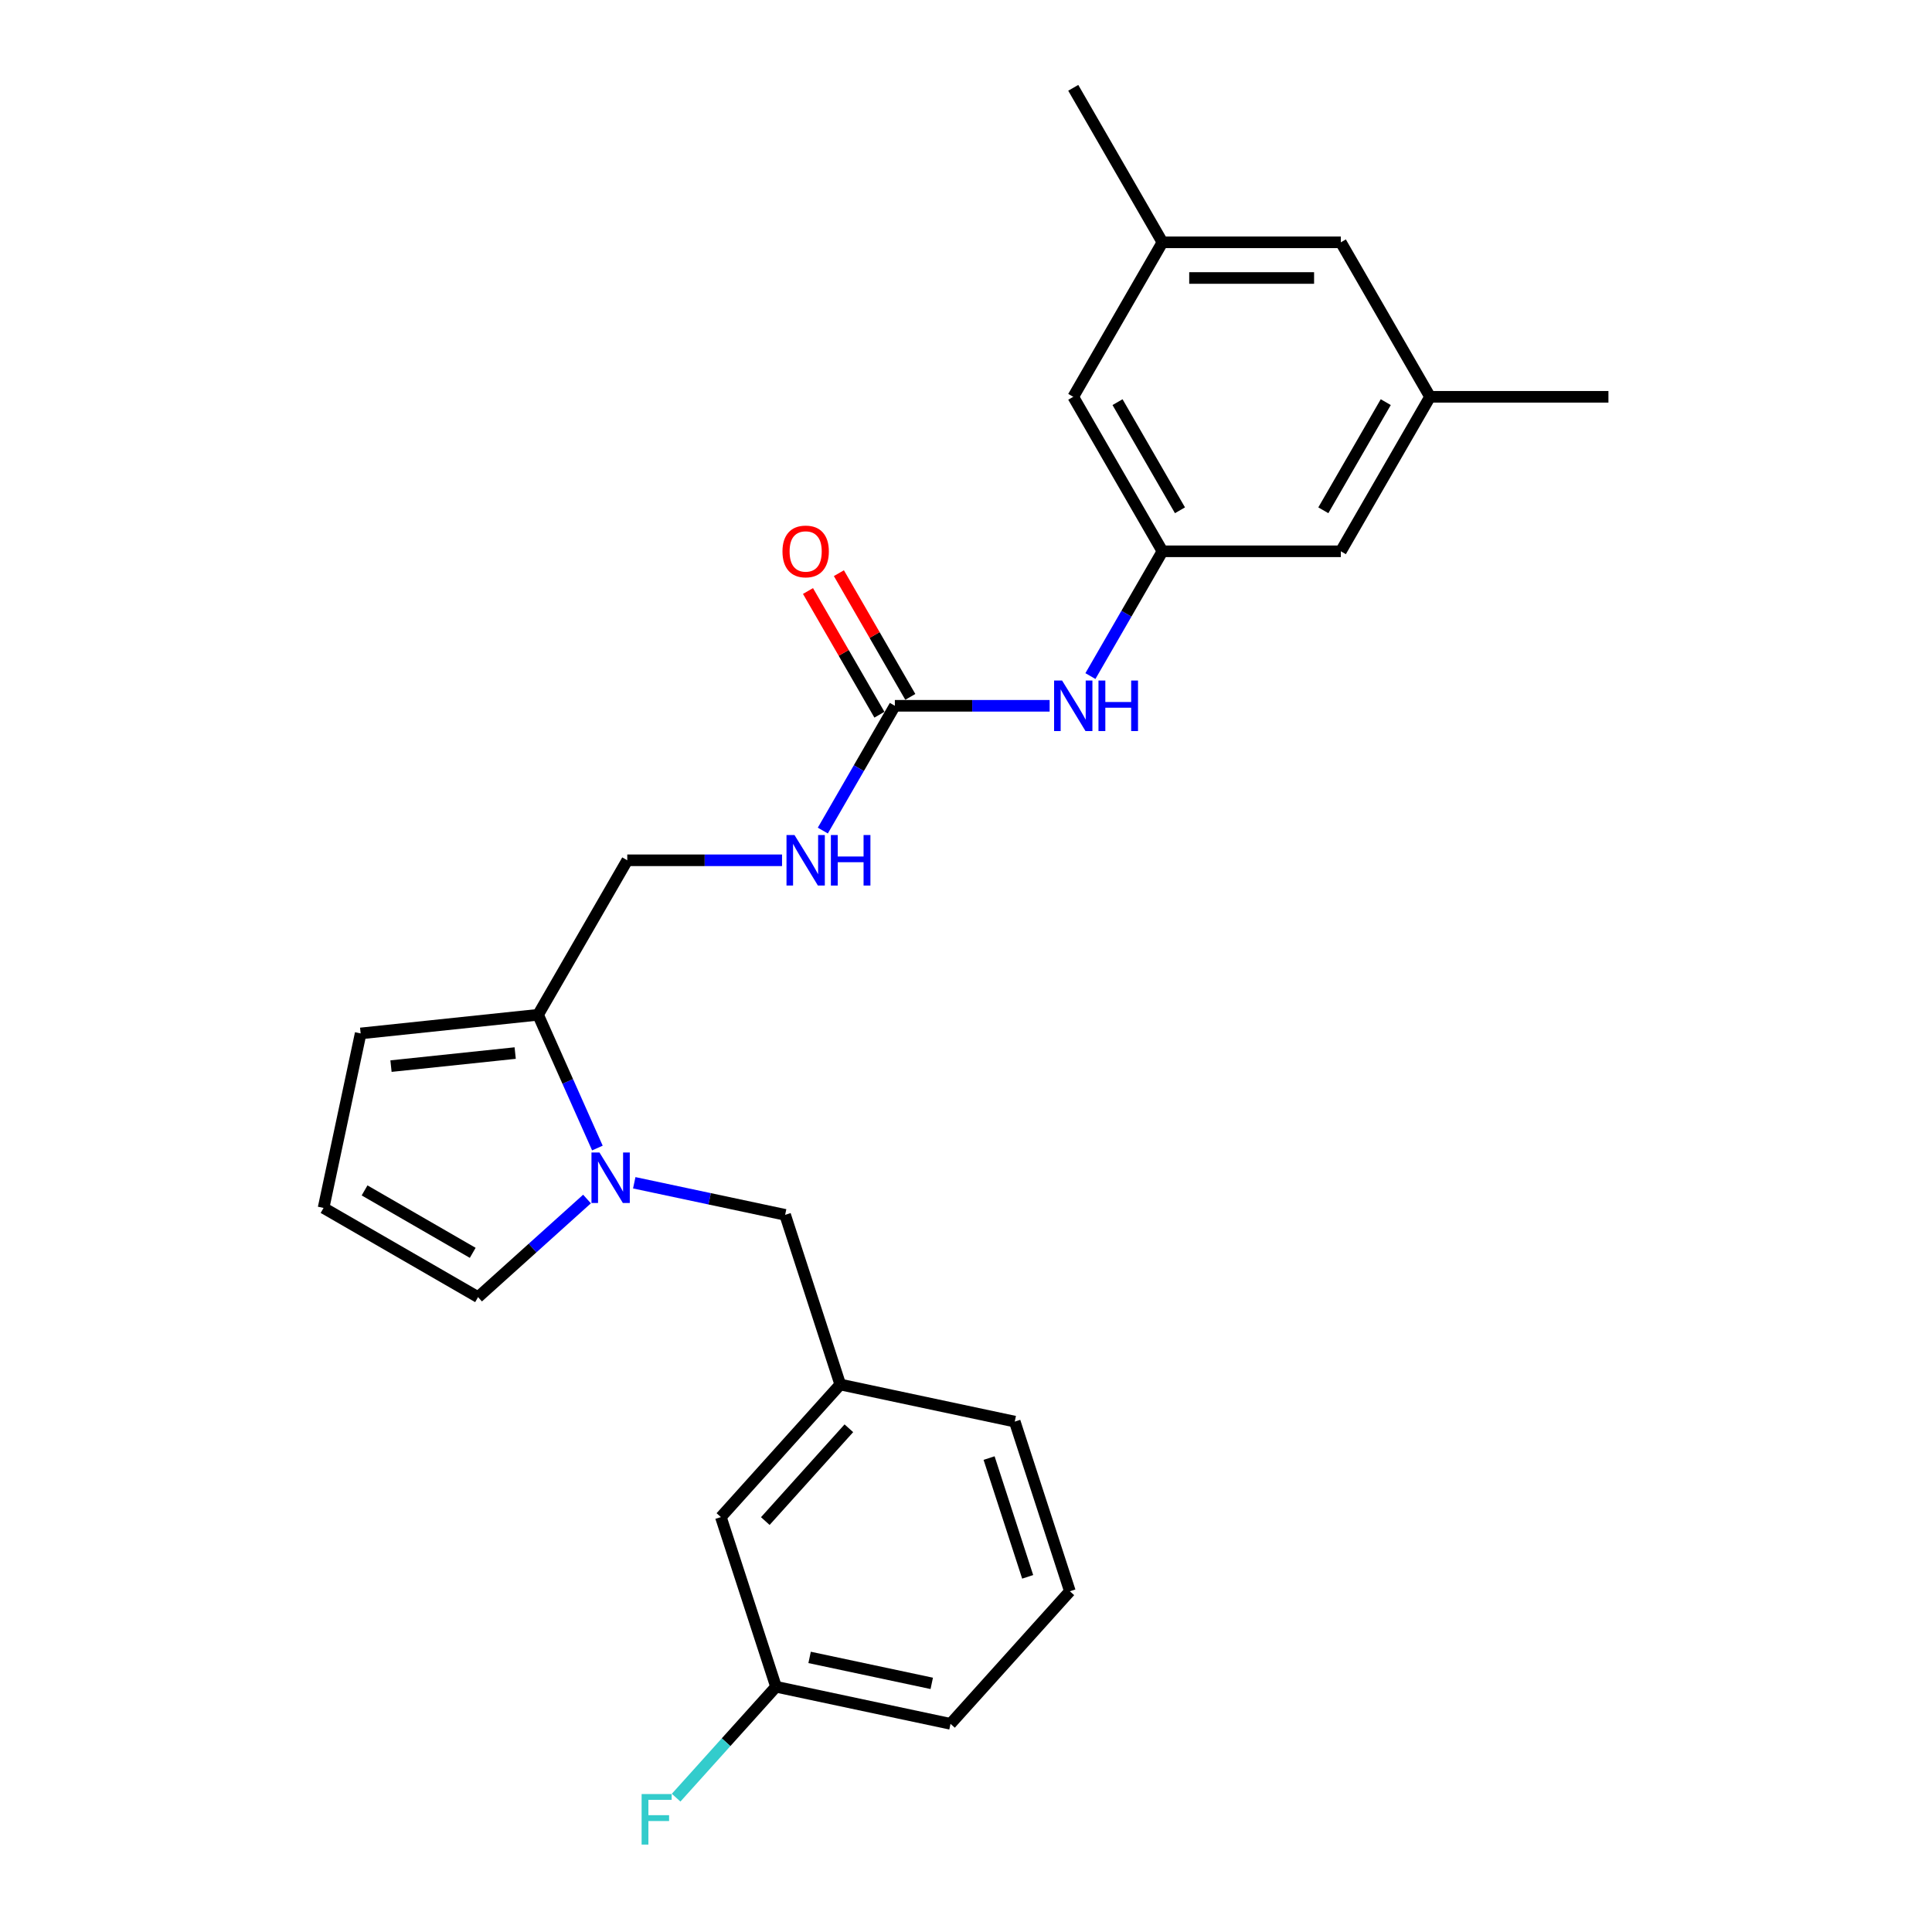 <?xml version='1.0' encoding='iso-8859-1'?>
<svg version='1.1' baseProfile='full'
              xmlns='http://www.w3.org/2000/svg'
                      xmlns:rdkit='http://www.rdkit.org/xml'
                      xmlns:xlink='http://www.w3.org/1999/xlink'
                  xml:space='preserve'
width='1000px' height='1000px' viewBox='0 0 1000 1000'>
<!-- END OF HEADER -->
<rect style='opacity:1.0;fill:#FFFFFF;stroke:none' width='1000' height='1000' x='0' y='0'> </rect>
<path class='bond-0' d='M 309.212,594.22 L 293.858,559.735' style='fill:none;fill-rule:evenodd;stroke:#0000FF;stroke-width:6px;stroke-linecap:butt;stroke-linejoin:miter;stroke-opacity:1' />
<path class='bond-0' d='M 293.858,559.735 L 278.504,525.25' style='fill:none;fill-rule:evenodd;stroke:#000000;stroke-width:6px;stroke-linecap:butt;stroke-linejoin:miter;stroke-opacity:1' />
<path class='bond-4' d='M 328.286,612.202 L 367.333,620.502' style='fill:none;fill-rule:evenodd;stroke:#0000FF;stroke-width:6px;stroke-linecap:butt;stroke-linejoin:miter;stroke-opacity:1' />
<path class='bond-4' d='M 367.333,620.502 L 406.38,628.801' style='fill:none;fill-rule:evenodd;stroke:#000000;stroke-width:6px;stroke-linecap:butt;stroke-linejoin:miter;stroke-opacity:1' />
<path class='bond-5' d='M 303.836,620.611 L 275.639,646' style='fill:none;fill-rule:evenodd;stroke:#0000FF;stroke-width:6px;stroke-linecap:butt;stroke-linejoin:miter;stroke-opacity:1' />
<path class='bond-5' d='M 275.639,646 L 247.442,671.389' style='fill:none;fill-rule:evenodd;stroke:#000000;stroke-width:6px;stroke-linecap:butt;stroke-linejoin:miter;stroke-opacity:1' />
<path class='bond-8' d='M 278.504,525.25 L 186.674,534.902' style='fill:none;fill-rule:evenodd;stroke:#000000;stroke-width:6px;stroke-linecap:butt;stroke-linejoin:miter;stroke-opacity:1' />
<path class='bond-8' d='M 266.66,545.064 L 202.379,551.82' style='fill:none;fill-rule:evenodd;stroke:#000000;stroke-width:6px;stroke-linecap:butt;stroke-linejoin:miter;stroke-opacity:1' />
<path class='bond-9' d='M 278.504,525.25 L 324.673,445.284' style='fill:none;fill-rule:evenodd;stroke:#000000;stroke-width:6px;stroke-linecap:butt;stroke-linejoin:miter;stroke-opacity:1' />
<path class='bond-1' d='M 463.178,365.318 L 444.534,397.609' style='fill:none;fill-rule:evenodd;stroke:#000000;stroke-width:6px;stroke-linecap:butt;stroke-linejoin:miter;stroke-opacity:1' />
<path class='bond-1' d='M 444.534,397.609 L 425.891,429.901' style='fill:none;fill-rule:evenodd;stroke:#0000FF;stroke-width:6px;stroke-linecap:butt;stroke-linejoin:miter;stroke-opacity:1' />
<path class='bond-2' d='M 463.178,365.318 L 503.233,365.318' style='fill:none;fill-rule:evenodd;stroke:#000000;stroke-width:6px;stroke-linecap:butt;stroke-linejoin:miter;stroke-opacity:1' />
<path class='bond-2' d='M 503.233,365.318 L 543.289,365.318' style='fill:none;fill-rule:evenodd;stroke:#0000FF;stroke-width:6px;stroke-linecap:butt;stroke-linejoin:miter;stroke-opacity:1' />
<path class='bond-10' d='M 471.174,360.701 L 452.691,328.687' style='fill:none;fill-rule:evenodd;stroke:#000000;stroke-width:6px;stroke-linecap:butt;stroke-linejoin:miter;stroke-opacity:1' />
<path class='bond-10' d='M 452.691,328.687 L 434.207,296.673' style='fill:none;fill-rule:evenodd;stroke:#FF0000;stroke-width:6px;stroke-linecap:butt;stroke-linejoin:miter;stroke-opacity:1' />
<path class='bond-10' d='M 455.181,369.935 L 436.698,337.921' style='fill:none;fill-rule:evenodd;stroke:#000000;stroke-width:6px;stroke-linecap:butt;stroke-linejoin:miter;stroke-opacity:1' />
<path class='bond-10' d='M 436.698,337.921 L 418.214,305.906' style='fill:none;fill-rule:evenodd;stroke:#FF0000;stroke-width:6px;stroke-linecap:butt;stroke-linejoin:miter;stroke-opacity:1' />
<path class='bond-3' d='M 564.396,349.935 L 583.039,317.644' style='fill:none;fill-rule:evenodd;stroke:#0000FF;stroke-width:6px;stroke-linecap:butt;stroke-linejoin:miter;stroke-opacity:1' />
<path class='bond-3' d='M 583.039,317.644 L 601.683,285.352' style='fill:none;fill-rule:evenodd;stroke:#000000;stroke-width:6px;stroke-linecap:butt;stroke-linejoin:miter;stroke-opacity:1' />
<path class='bond-14' d='M 601.683,285.352 L 694.019,285.352' style='fill:none;fill-rule:evenodd;stroke:#000000;stroke-width:6px;stroke-linecap:butt;stroke-linejoin:miter;stroke-opacity:1' />
<path class='bond-15' d='M 601.683,285.352 L 555.514,205.386' style='fill:none;fill-rule:evenodd;stroke:#000000;stroke-width:6px;stroke-linecap:butt;stroke-linejoin:miter;stroke-opacity:1' />
<path class='bond-15' d='M 610.751,264.124 L 578.433,208.148' style='fill:none;fill-rule:evenodd;stroke:#000000;stroke-width:6px;stroke-linecap:butt;stroke-linejoin:miter;stroke-opacity:1' />
<path class='bond-11' d='M 406.38,628.801 L 434.914,716.619' style='fill:none;fill-rule:evenodd;stroke:#000000;stroke-width:6px;stroke-linecap:butt;stroke-linejoin:miter;stroke-opacity:1' />
<path class='bond-7' d='M 247.442,671.389 L 167.476,625.221' style='fill:none;fill-rule:evenodd;stroke:#000000;stroke-width:6px;stroke-linecap:butt;stroke-linejoin:miter;stroke-opacity:1' />
<path class='bond-7' d='M 244.68,648.47 L 188.704,616.153' style='fill:none;fill-rule:evenodd;stroke:#000000;stroke-width:6px;stroke-linecap:butt;stroke-linejoin:miter;stroke-opacity:1' />
<path class='bond-6' d='M 404.784,445.284 L 364.728,445.284' style='fill:none;fill-rule:evenodd;stroke:#0000FF;stroke-width:6px;stroke-linecap:butt;stroke-linejoin:miter;stroke-opacity:1' />
<path class='bond-6' d='M 364.728,445.284 L 324.673,445.284' style='fill:none;fill-rule:evenodd;stroke:#000000;stroke-width:6px;stroke-linecap:butt;stroke-linejoin:miter;stroke-opacity:1' />
<path class='bond-25' d='M 167.476,625.221 L 186.674,534.902' style='fill:none;fill-rule:evenodd;stroke:#000000;stroke-width:6px;stroke-linecap:butt;stroke-linejoin:miter;stroke-opacity:1' />
<path class='bond-17' d='M 434.914,716.619 L 373.128,785.238' style='fill:none;fill-rule:evenodd;stroke:#000000;stroke-width:6px;stroke-linecap:butt;stroke-linejoin:miter;stroke-opacity:1' />
<path class='bond-17' d='M 439.37,739.269 L 396.12,787.303' style='fill:none;fill-rule:evenodd;stroke:#000000;stroke-width:6px;stroke-linecap:butt;stroke-linejoin:miter;stroke-opacity:1' />
<path class='bond-21' d='M 434.914,716.619 L 525.232,735.817' style='fill:none;fill-rule:evenodd;stroke:#000000;stroke-width:6px;stroke-linecap:butt;stroke-linejoin:miter;stroke-opacity:1' />
<path class='bond-12' d='M 740.188,205.386 L 694.019,285.352' style='fill:none;fill-rule:evenodd;stroke:#000000;stroke-width:6px;stroke-linecap:butt;stroke-linejoin:miter;stroke-opacity:1' />
<path class='bond-12' d='M 717.269,208.148 L 684.951,264.124' style='fill:none;fill-rule:evenodd;stroke:#000000;stroke-width:6px;stroke-linecap:butt;stroke-linejoin:miter;stroke-opacity:1' />
<path class='bond-23' d='M 740.188,205.386 L 832.524,205.386' style='fill:none;fill-rule:evenodd;stroke:#000000;stroke-width:6px;stroke-linecap:butt;stroke-linejoin:miter;stroke-opacity:1' />
<path class='bond-27' d='M 740.188,205.386 L 694.019,125.42' style='fill:none;fill-rule:evenodd;stroke:#000000;stroke-width:6px;stroke-linecap:butt;stroke-linejoin:miter;stroke-opacity:1' />
<path class='bond-13' d='M 601.683,125.42 L 555.514,205.386' style='fill:none;fill-rule:evenodd;stroke:#000000;stroke-width:6px;stroke-linecap:butt;stroke-linejoin:miter;stroke-opacity:1' />
<path class='bond-16' d='M 601.683,125.42 L 694.019,125.42' style='fill:none;fill-rule:evenodd;stroke:#000000;stroke-width:6px;stroke-linecap:butt;stroke-linejoin:miter;stroke-opacity:1' />
<path class='bond-16' d='M 615.533,143.888 L 680.169,143.888' style='fill:none;fill-rule:evenodd;stroke:#000000;stroke-width:6px;stroke-linecap:butt;stroke-linejoin:miter;stroke-opacity:1' />
<path class='bond-22' d='M 601.683,125.42 L 555.514,45.455' style='fill:none;fill-rule:evenodd;stroke:#000000;stroke-width:6px;stroke-linecap:butt;stroke-linejoin:miter;stroke-opacity:1' />
<path class='bond-18' d='M 373.128,785.238 L 401.662,873.056' style='fill:none;fill-rule:evenodd;stroke:#000000;stroke-width:6px;stroke-linecap:butt;stroke-linejoin:miter;stroke-opacity:1' />
<path class='bond-19' d='M 401.662,873.056 L 375.811,901.766' style='fill:none;fill-rule:evenodd;stroke:#000000;stroke-width:6px;stroke-linecap:butt;stroke-linejoin:miter;stroke-opacity:1' />
<path class='bond-19' d='M 375.811,901.766 L 349.96,930.477' style='fill:none;fill-rule:evenodd;stroke:#33CCCC;stroke-width:6px;stroke-linecap:butt;stroke-linejoin:miter;stroke-opacity:1' />
<path class='bond-26' d='M 401.662,873.056 L 491.981,892.254' style='fill:none;fill-rule:evenodd;stroke:#000000;stroke-width:6px;stroke-linecap:butt;stroke-linejoin:miter;stroke-opacity:1' />
<path class='bond-26' d='M 419.049,857.872 L 482.272,871.31' style='fill:none;fill-rule:evenodd;stroke:#000000;stroke-width:6px;stroke-linecap:butt;stroke-linejoin:miter;stroke-opacity:1' />
<path class='bond-20' d='M 553.766,823.634 L 525.232,735.817' style='fill:none;fill-rule:evenodd;stroke:#000000;stroke-width:6px;stroke-linecap:butt;stroke-linejoin:miter;stroke-opacity:1' />
<path class='bond-20' d='M 531.923,816.168 L 511.949,754.696' style='fill:none;fill-rule:evenodd;stroke:#000000;stroke-width:6px;stroke-linecap:butt;stroke-linejoin:miter;stroke-opacity:1' />
<path class='bond-24' d='M 553.766,823.634 L 491.981,892.254' style='fill:none;fill-rule:evenodd;stroke:#000000;stroke-width:6px;stroke-linecap:butt;stroke-linejoin:miter;stroke-opacity:1' />
<path  class='atom-0' d='M 310.281 596.529
L 318.85 610.379
Q 319.699 611.746, 321.066 614.22
Q 322.432 616.695, 322.506 616.843
L 322.506 596.529
L 325.978 596.529
L 325.978 622.678
L 322.395 622.678
L 313.199 607.535
Q 312.128 605.762, 310.983 603.731
Q 309.875 601.7, 309.542 601.072
L 309.542 622.678
L 306.144 622.678
L 306.144 596.529
L 310.281 596.529
' fill='#0000FF'/>
<path  class='atom-3' d='M 549.734 352.243
L 558.303 366.094
Q 559.152 367.46, 560.519 369.935
Q 561.886 372.41, 561.959 372.557
L 561.959 352.243
L 565.431 352.243
L 565.431 378.393
L 561.849 378.393
L 552.652 363.25
Q 551.581 361.477, 550.436 359.445
Q 549.328 357.414, 548.995 356.786
L 548.995 378.393
L 545.597 378.393
L 545.597 352.243
L 549.734 352.243
' fill='#0000FF'/>
<path  class='atom-3' d='M 568.571 352.243
L 572.116 352.243
L 572.116 363.361
L 585.487 363.361
L 585.487 352.243
L 589.033 352.243
L 589.033 378.393
L 585.487 378.393
L 585.487 366.315
L 572.116 366.315
L 572.116 378.393
L 568.571 378.393
L 568.571 352.243
' fill='#0000FF'/>
<path  class='atom-7' d='M 411.229 432.209
L 419.798 446.06
Q 420.647 447.426, 422.014 449.901
Q 423.381 452.375, 423.454 452.523
L 423.454 432.209
L 426.926 432.209
L 426.926 458.359
L 423.344 458.359
L 414.147 443.216
Q 413.076 441.443, 411.931 439.411
Q 410.823 437.38, 410.49 436.752
L 410.49 458.359
L 407.092 458.359
L 407.092 432.209
L 411.229 432.209
' fill='#0000FF'/>
<path  class='atom-7' d='M 430.066 432.209
L 433.611 432.209
L 433.611 443.326
L 446.982 443.326
L 446.982 432.209
L 450.528 432.209
L 450.528 458.359
L 446.982 458.359
L 446.982 446.281
L 433.611 446.281
L 433.611 458.359
L 430.066 458.359
L 430.066 432.209
' fill='#0000FF'/>
<path  class='atom-11' d='M 405.006 285.426
Q 405.006 279.147, 408.108 275.638
Q 411.211 272.13, 417.009 272.13
Q 422.808 272.13, 425.911 275.638
Q 429.013 279.147, 429.013 285.426
Q 429.013 291.779, 425.874 295.398
Q 422.734 298.981, 417.009 298.981
Q 411.248 298.981, 408.108 295.398
Q 405.006 291.816, 405.006 285.426
M 417.009 296.026
Q 420.998 296.026, 423.141 293.367
Q 425.32 290.671, 425.32 285.426
Q 425.32 280.292, 423.141 277.707
Q 420.998 275.084, 417.009 275.084
Q 413.02 275.084, 410.841 277.67
Q 408.699 280.255, 408.699 285.426
Q 408.699 290.708, 410.841 293.367
Q 413.02 296.026, 417.009 296.026
' fill='#FF0000'/>
<path  class='atom-20' d='M 332.102 928.6
L 347.651 928.6
L 347.651 931.592
L 335.611 931.592
L 335.611 939.533
L 346.322 939.533
L 346.322 942.562
L 335.611 942.562
L 335.611 954.75
L 332.102 954.75
L 332.102 928.6
' fill='#33CCCC'/>
</svg>
